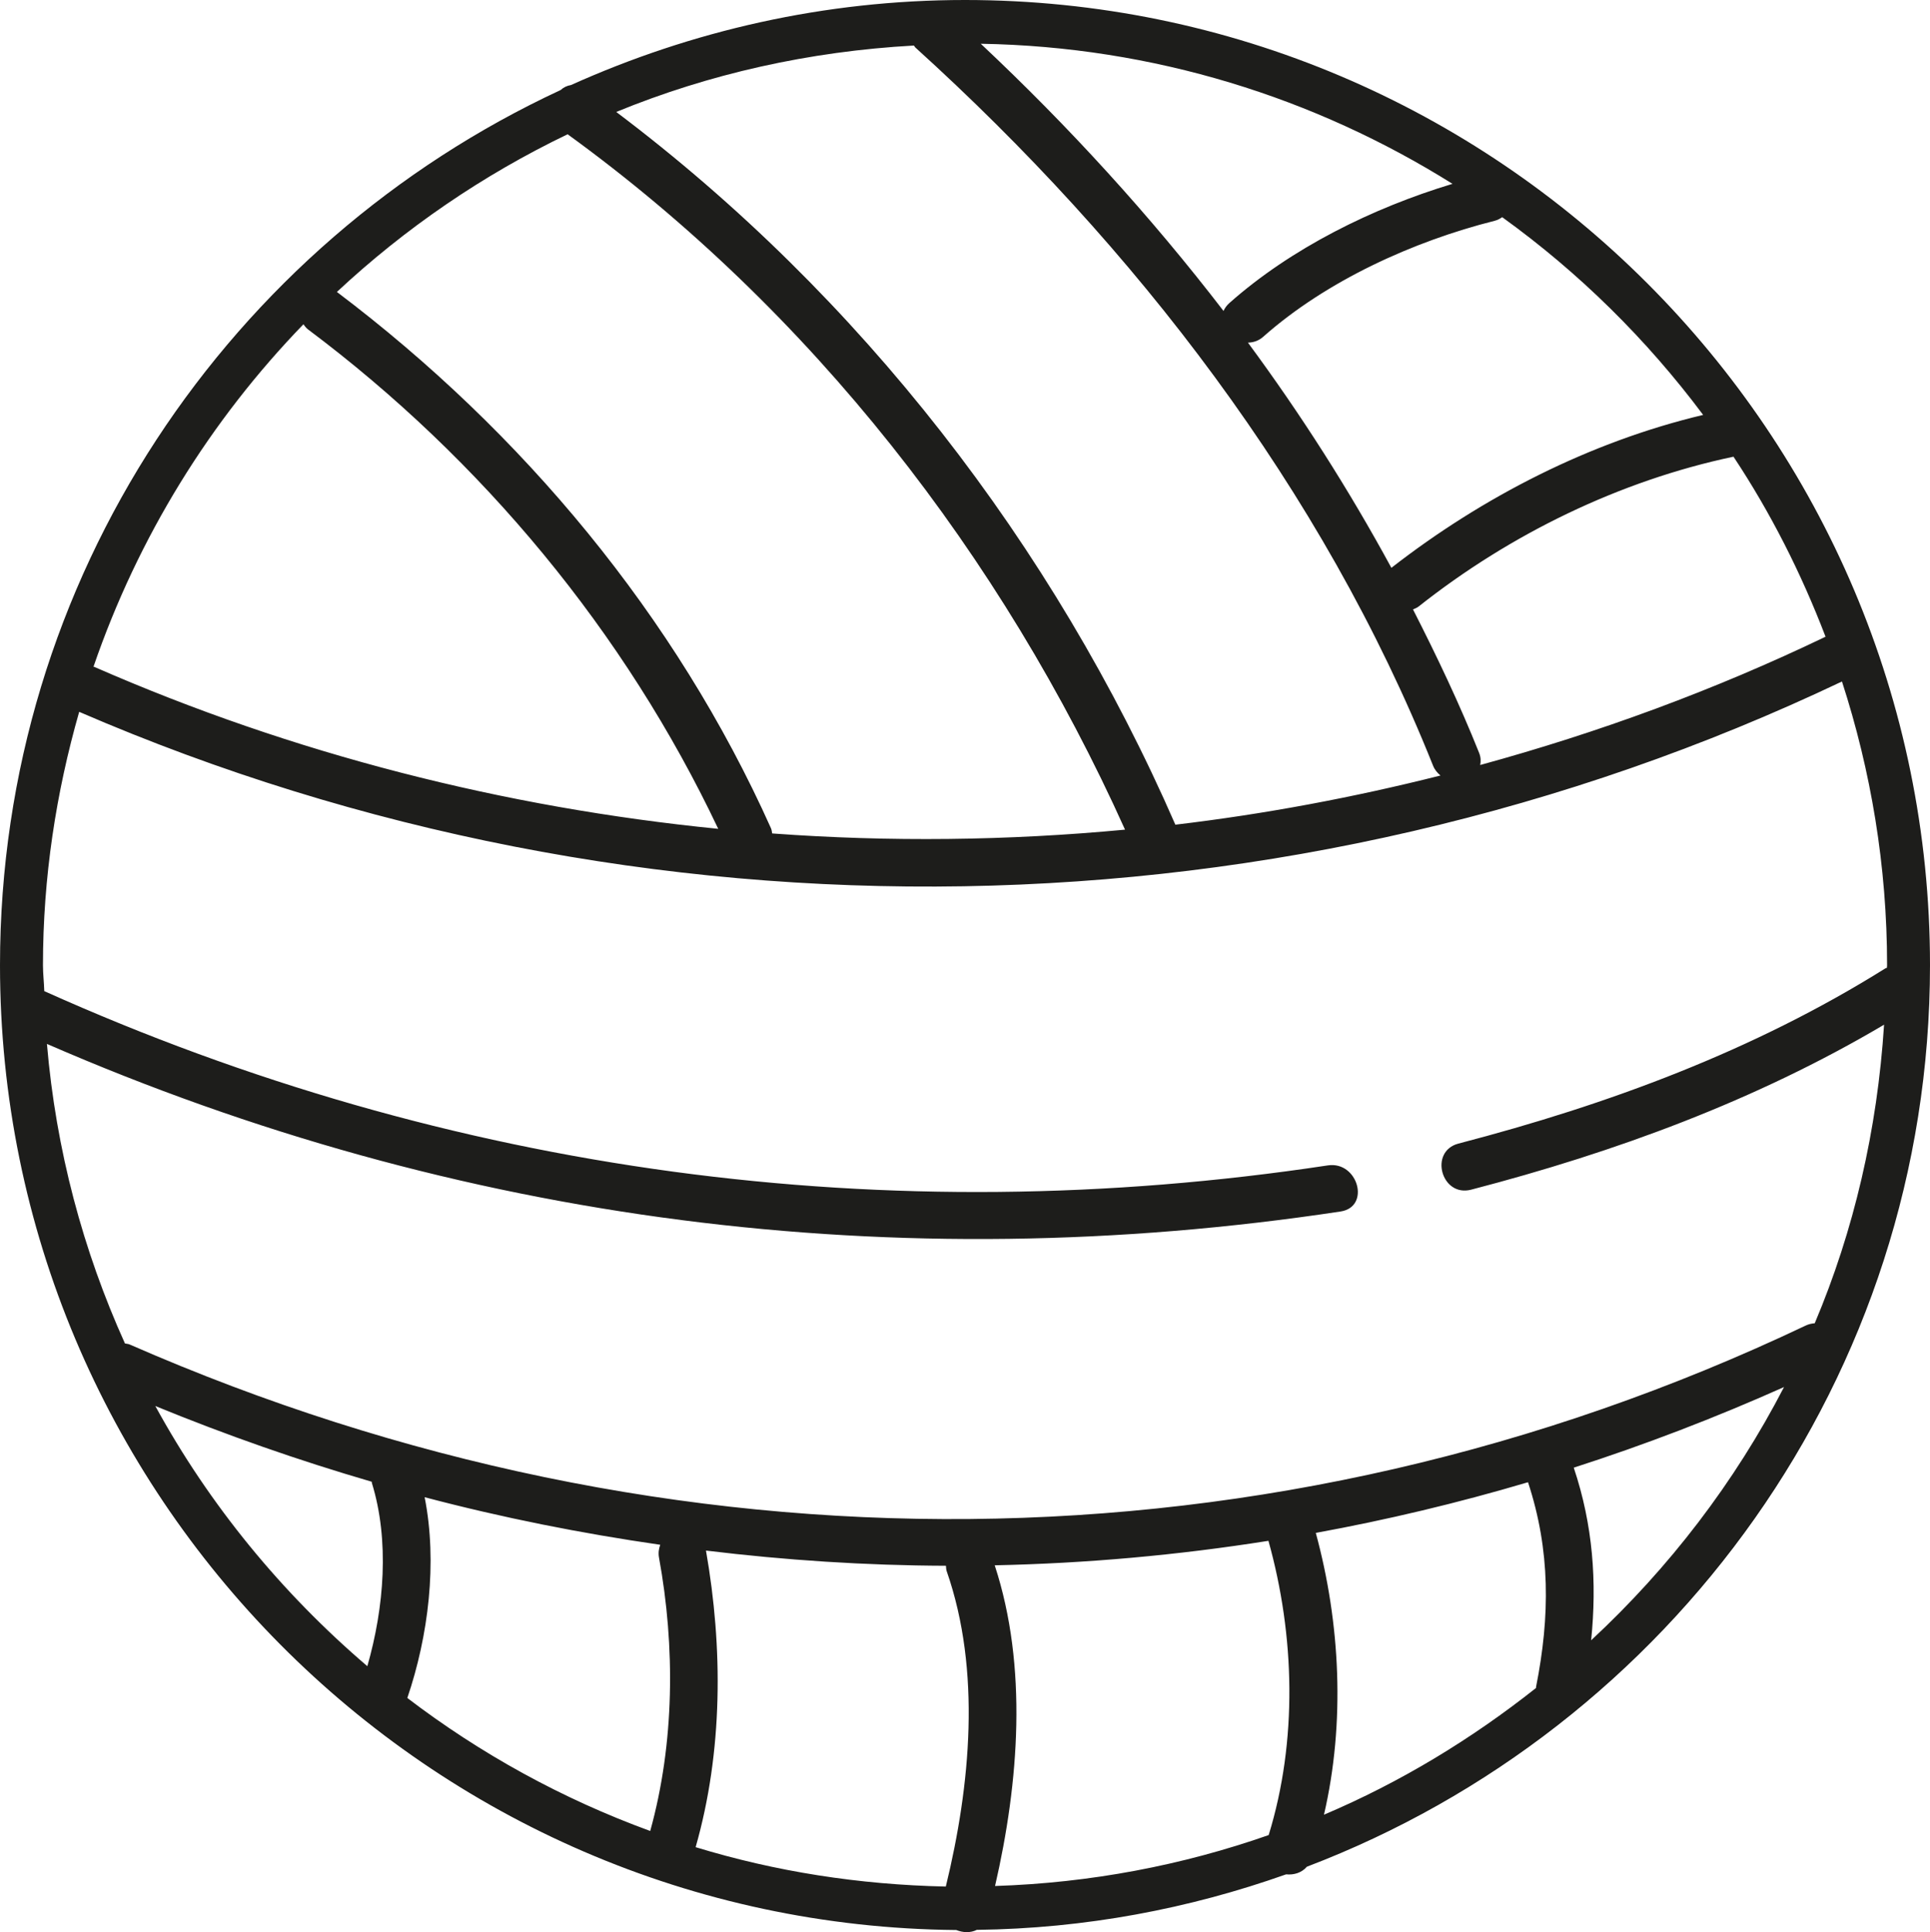 <svg viewBox="0 0 143.771 143.896" xmlns="http://www.w3.org/2000/svg" data-name="Capa 1" id="Capa_1">
  <defs>
    <style>
      .cls-1 {
        fill: #1d1d1b;
        stroke-width: 0px;
      }
    </style>
  </defs>
  <path d="M143.771,71.886C143.771,32.248,111.523,0,71.886,0c-10.462,0-20.38,2.298-29.354,6.334-.29.048-.553.169-.771.372C17.147,18.13,0,43.014,0,71.886c0,39.418,31.9,71.499,71.237,71.853.495.2,1.058.224,1.526-.012,8.077-.098,15.811-1.57,23.042-4.134.565.055,1.149-.103,1.549-.569,27.086-10.313,46.417-36.478,46.417-67.139ZM57.521,62.071c-.028-.128-.028-.253-.088-.385-7.097-15.838-18.524-29.512-32.337-39.944,5.077-4.74,10.861-8.703,17.188-11.743,18.139,13.155,32.346,31.4,41.523,51.79-8.737.823-17.533.925-26.287.282ZM87.556,61.42c-9.093-20.842-23.476-39.387-41.651-53.083,6.902-2.832,14.371-4.515,22.176-4.946.045.048.058.102.109.149,16.362,14.82,30.326,32.878,38.56,53.478.129.322.329.551.556.738-6.504,1.64-13.099,2.875-19.751,3.663ZM91.142,23.157c-5.473-7.118-11.552-13.767-18.082-19.899,12.893.219,24.903,4.021,35.14,10.433-5.976,1.805-12.014,4.796-16.612,8.87-.21.187-.353.389-.445.596ZM110.184,56.072c-1.458-3.649-3.144-7.193-4.927-10.687.142-.064.288-.109.424-.217,6.794-5.379,14.963-9.366,23.451-11.156,2.766,4.168,5.044,8.672,6.858,13.408-8.292,3.984-16.915,7.144-25.727,9.554.055-.271.055-.564-.079-.902ZM126.874,30.9c-8.428,2.006-16.409,6.089-23.226,11.389-3.167-5.828-6.741-11.43-10.686-16.772.386-.008.781-.118,1.142-.439,4.701-4.166,11.191-7.115,17.243-8.636.225-.056.396-.159.556-.267,5.716,4.118,10.755,9.087,14.97,14.726ZM22.602,24.151c.103.132.192.27.343.382,12.967,9.711,23.621,22.542,30.558,37.195-15.945-1.585-31.673-5.576-46.481-12.062-.02-.008-.038-.005-.058-.012,3.313-9.645,8.688-18.327,15.639-25.503ZM5.897,53.014c41.816,18.08,90.163,17.316,131.316-2.26,2.162,6.665,3.361,13.758,3.361,21.132,0,.064-.01.124-.01.188-.038.021-.074.019-.114.043-9.815,6.141-20.64,10.143-31.806,13.051-2.215.576-1.276,4.011.947,3.433,10.732-2.794,21.203-6.633,30.758-12.287-.502,7.832-2.245,15.331-5.165,22.237-.219.017-.442.06-.672.17-39.8,18.904-84.58,19.046-124.845,1.413-.123-.054-.238-.051-.359-.079-3.124-6.913-5.14-14.415-5.812-22.309,30.649,13.336,63.248,17.484,96.365,12.48,2.258-.341,1.298-3.772-.947-3.433-32.791,4.956-65.36.618-95.616-12.979-.018-.646-.098-1.276-.098-1.926,0-6.551.978-12.867,2.698-18.872ZM114.424,125.64c-.005.026.003.046,0,.072-4.801,3.802-10.087,7.017-15.798,9.439,1.589-6.839,1.223-14.254-.609-20.988,5.306-.97,10.582-2.225,15.809-3.774,1.669,5.069,1.65,9.972.598,15.251ZM74.124,140.46c1.781-7.73,2.448-16.341-.025-23.884,6.817-.142,13.624-.752,20.39-1.823,1.972,7.053,2.179,14.892.018,21.914-6.42,2.249-13.26,3.563-20.383,3.793ZM51.82,137.567c2.031-7.11,2.044-14.835.77-22.088,5.946.723,11.911,1.111,17.877,1.131.015.135.003.26.055.406,2.578,7.391,1.775,15.941-.066,23.485-6.464-.134-12.724-1.124-18.635-2.933ZM30.343,126.457c1.568-4.616,2.253-10.085,1.29-14.952,5.811,1.533,11.669,2.693,17.551,3.543-.103.285-.159.595-.093.954,1.215,6.637,1.159,13.829-.654,20.361-6.557-2.393-12.639-5.744-18.094-9.905ZM11.572,104.715c5.317,2.178,10.694,4.057,16.122,5.639.008.032-.002.058.008.09,1.321,4.285.917,9.265-.338,13.646-6.363-5.436-11.75-11.98-15.793-19.375ZM118.529,122.16c.439-4.34.139-8.581-1.296-12.856,5.281-1.7,10.505-3.701,15.664-6.003-3.675,7.105-8.555,13.464-14.368,18.86Z" class="cls-1"></path>
</svg>
